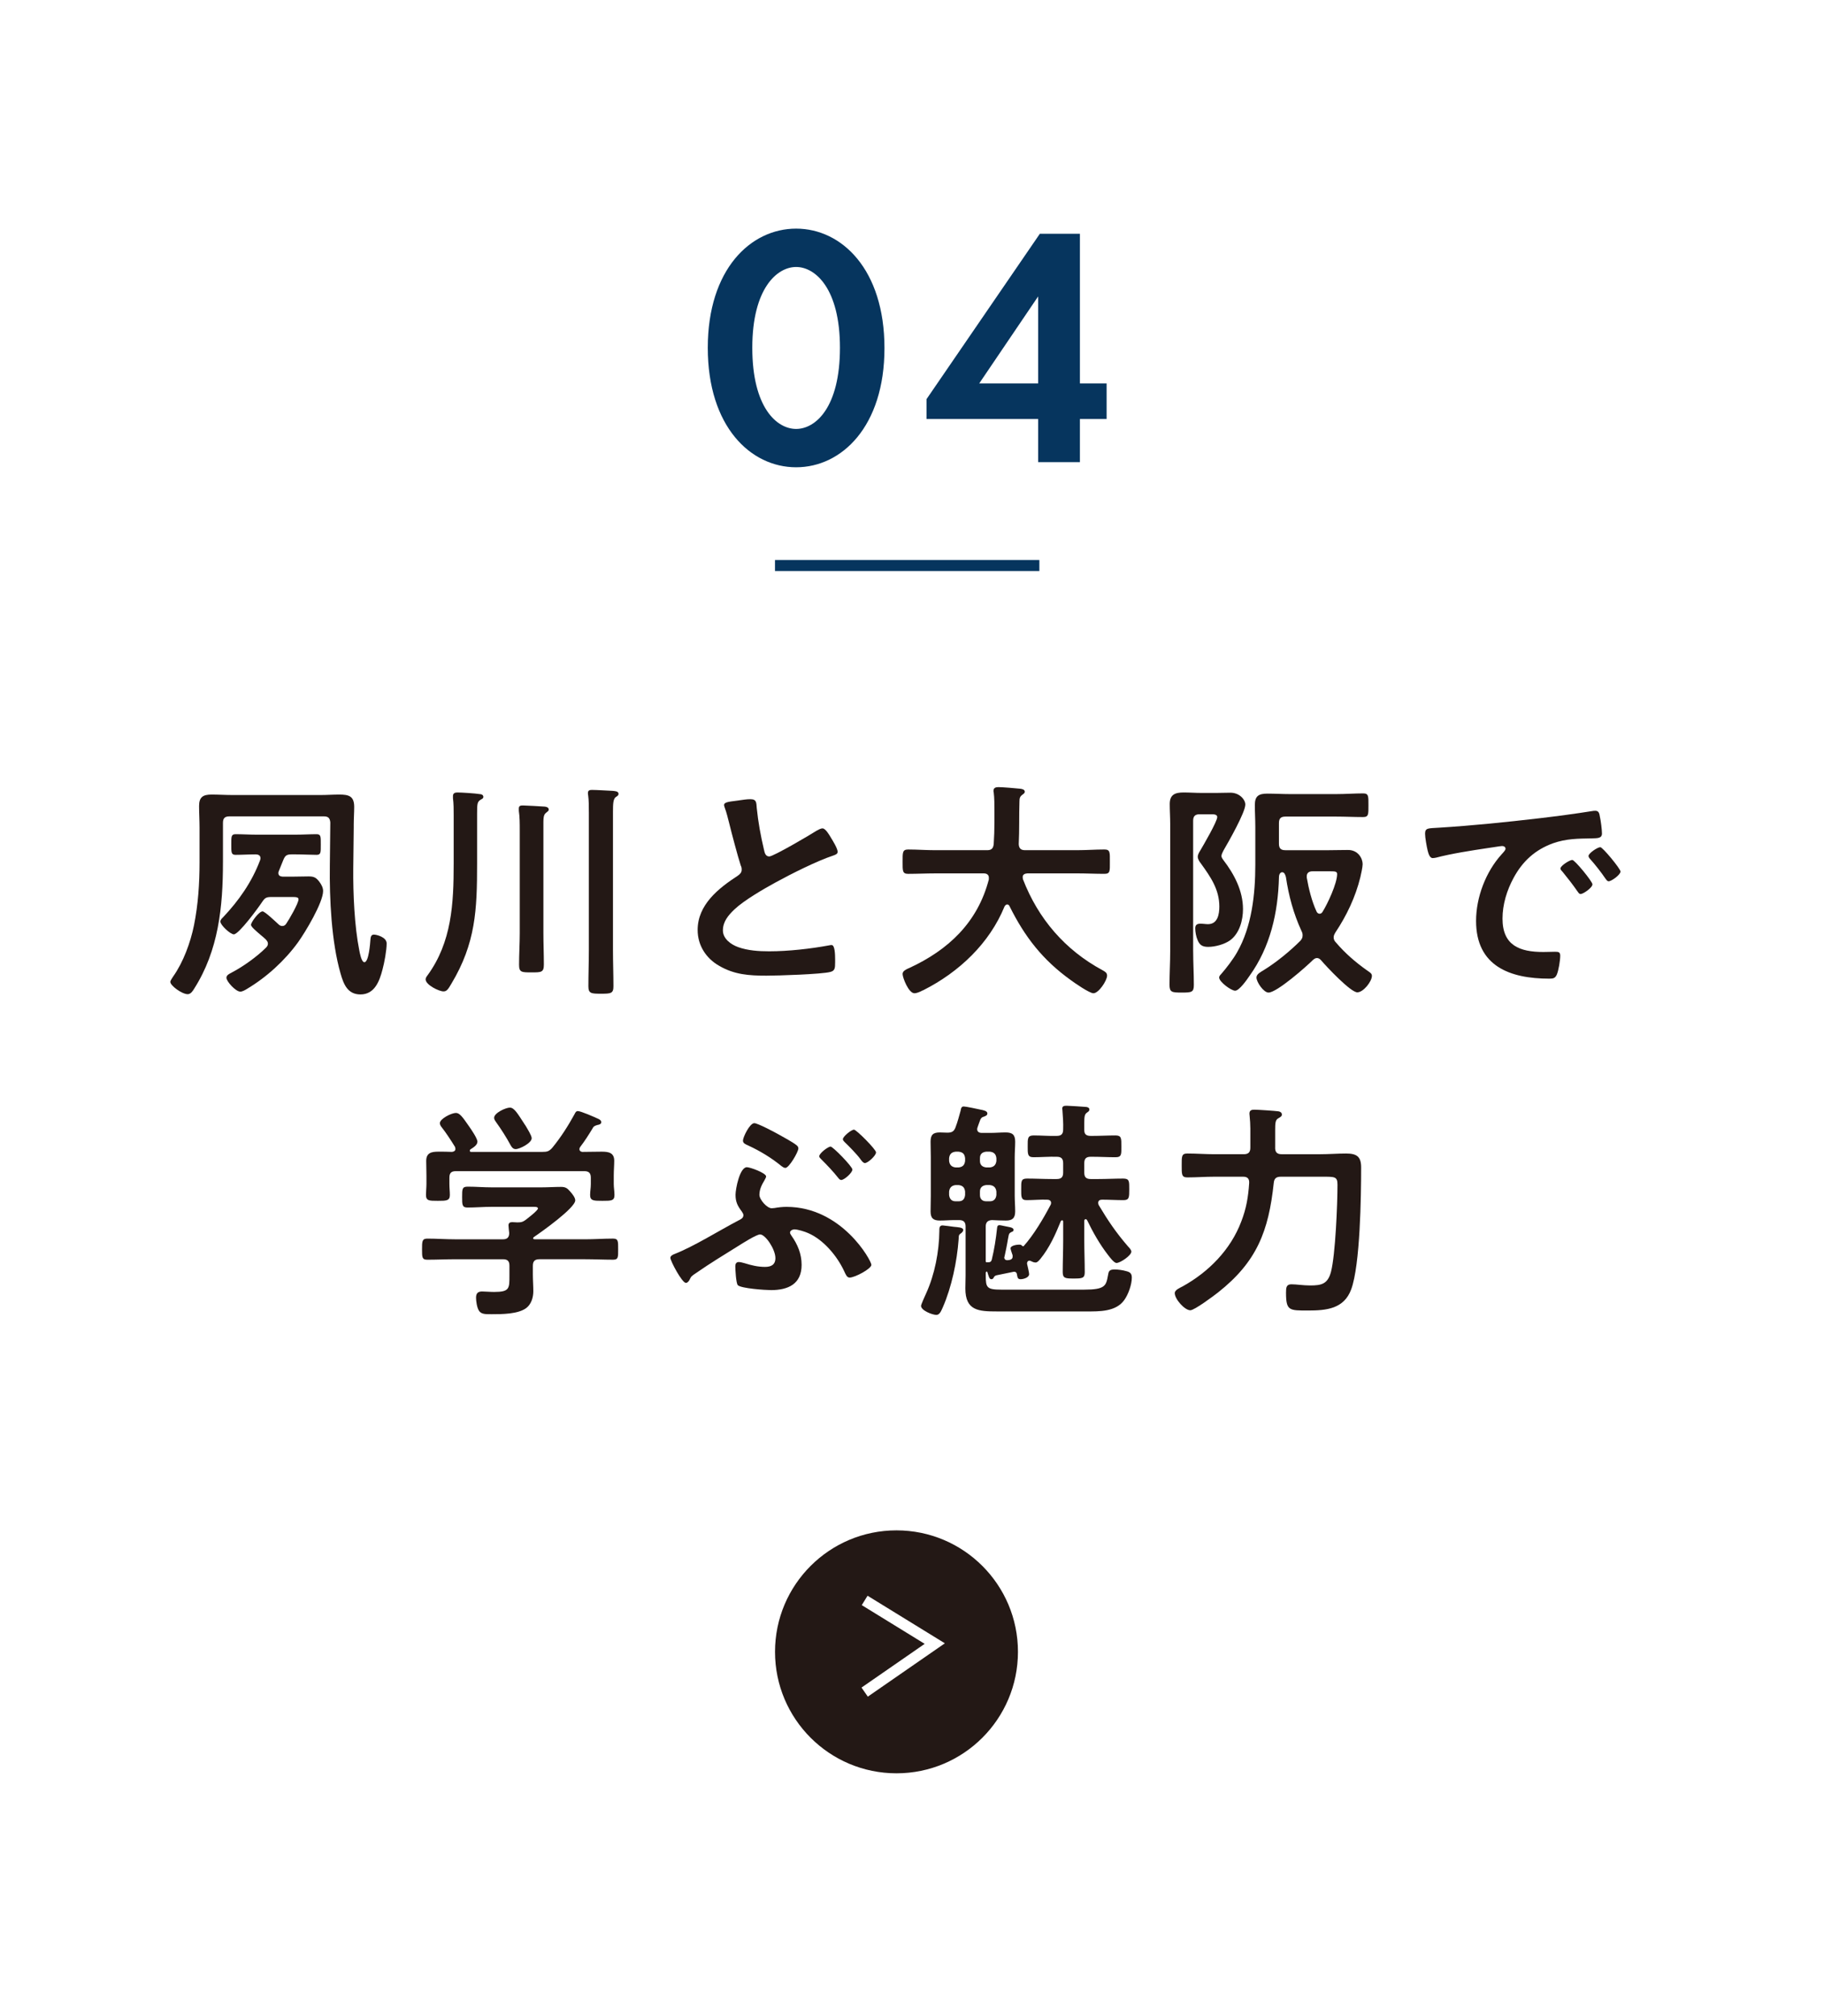 <?xml version="1.0" encoding="UTF-8"?><svg xmlns="http://www.w3.org/2000/svg" viewBox="0 0 165.184 182.584"><g id="a"/><g id="b"><g id="c"><g><rect width="165.184" height="182.584" fill="#fff"/><g><path d="M20.191,78.083c0,4.031-.399,7.979-2.603,11.443-.126,.21-.315,.504-.588,.504-.525,0-1.575-.777-1.575-1.113,0-.126,.19-.378,.252-.483,.924-1.302,1.575-3.086,1.89-4.64,.378-1.869,.504-3.8,.504-5.711v-3.128c0-.651-.042-1.302-.042-1.974,0-.819,.378-1.029,1.134-1.029,.63,0,1.26,.042,1.89,.042h8c.546,0,1.112-.042,1.658-.042,.861,0,1.365,.126,1.365,1.113,0,.546-.042,1.071-.042,1.617v.273l-.042,3.695c-.021,2.247,.104,5.207,.546,7.412,.042,.21,.189,1.071,.462,1.071,.398,0,.524-1.722,.546-2.037,.021-.21,.042-.462,.315-.462,.252,0,1.155,.231,1.155,.798,0,.63-.21,1.764-.378,2.373-.273,1.05-.714,2.247-1.995,2.247-1.176,0-1.532-.945-1.806-1.911-.818-2.834-1.008-6.761-.966-9.742l.042-3.926c-.042-.399-.189-.546-.588-.546h-8.545c-.42,0-.588,.168-.588,.588v3.569Zm3.401-.357c0-.273-.21-.357-.441-.357-.608,0-1.238,.042-1.826,.042-.399,0-.378-.252-.378-.945,0-.672-.021-.924,.378-.924,.65,0,1.28,.042,1.91,.042h3.527c.651,0,1.302-.042,1.911-.042,.398,0,.378,.231,.378,.924,0,.714,.021,.945-.378,.945-.567,0-1.239-.042-1.911-.042h-.356c-.441,0-.588,.105-.756,.525-.147,.336-.252,.651-.399,.987-.021,.042-.042,.105-.042,.168,0,.252,.168,.315,.378,.336h.945c.482,0,.944-.021,1.406-.021s.672,.084,.966,.462c.19,.252,.357,.546,.357,.861,0,1.05-1.617,3.737-2.268,4.64-1.197,1.659-2.856,3.17-4.619,4.22-.168,.105-.42,.252-.609,.252-.42,0-1.26-.924-1.26-1.26,0-.252,.315-.378,.504-.483,1.008-.525,2.268-1.428,3.065-2.226,.105-.105,.19-.21,.19-.378s-.105-.273-.21-.399c-.147-.126-.294-.273-.462-.399-.441-.378-.861-.735-.861-.903,0-.231,.714-1.218,1.05-1.218,.21,0,1.239,.987,1.449,1.176,.084,.084,.189,.147,.336,.147,.168,0,.273-.084,.356-.21,.252-.357,1.113-1.848,1.113-2.205,0-.189-.21-.21-.504-.21h-1.974c-.441,0-.567,.084-.798,.42-.315,.483-2.121,2.96-2.583,2.96-.315,0-1.218-.84-1.218-1.155,0-.168,.147-.294,.252-.399,1.428-1.512,2.603-3.191,3.339-5.144,.021-.063,.042-.126,.042-.189Z" fill="#231815"/><path d="M43.206,78.23c0,4.157-.126,7.181-2.33,10.855-.294,.504-.42,.693-.714,.693-.399,0-1.617-.588-1.617-1.092,0-.126,.084-.252,.168-.357,2.205-3.023,2.373-6.509,2.373-10.12v-4.409c0-.504,0-1.029-.064-1.512v-.21c0-.252,.19-.315,.399-.315,.378,0,1.658,.084,2.016,.147,.146,0,.336,.063,.336,.252,0,.147-.126,.189-.273,.273-.273,.189-.294,.357-.294,1.26v4.535Zm3.863-3.044c0-.588,0-1.218-.084-1.764v-.21c0-.252,.168-.273,.378-.273,.231,0,1.722,.084,1.974,.105,.147,.021,.357,.063,.357,.273,0,.126-.105,.168-.252,.294-.252,.189-.231,.567-.231,1.26v9.637c0,.945,.042,1.89,.042,2.834,0,.714-.231,.714-1.112,.714-.903,0-1.134,0-1.134-.693,0-.966,.062-1.911,.062-2.856v-9.322Zm6.257-1.638c0-.525,0-1.071-.062-1.533-.021-.063-.021-.147-.021-.21,0-.252,.19-.273,.378-.273,.357,0,1.449,.063,1.848,.084,.19,.021,.546,.021,.546,.273,0,.147-.126,.21-.252,.294-.231,.168-.252,.609-.252,1.323v12.535c0,1.092,.042,2.184,.042,3.275,0,.651-.231,.672-1.134,.672-.882,0-1.134-.021-1.134-.672,0-1.092,.042-2.184,.042-3.275v-12.493Z" fill="#231815"/><path d="M66.937,72.477c.315-.042,.672-.105,1.008-.105,.588,0,.546,.315,.588,.798,.126,1.26,.356,2.519,.65,3.758,.064,.273,.126,.63,.483,.63,.378,0,3.737-1.974,4.283-2.331,.168-.084,.356-.21,.546-.21,.273,0,.63,.63,.756,.84,.168,.273,.608,.987,.608,1.281,0,.21-.231,.273-.398,.336-1.512,.504-3.759,1.638-5.186,2.415-1.112,.609-2.897,1.638-3.779,2.478-.546,.525-1.028,1.092-1.028,1.89,0,.756,.734,1.281,1.386,1.512,.882,.315,1.868,.378,2.792,.378,1.764,0,3.779-.231,5.481-.546,.062-.021,.126-.021,.189-.021,.294,0,.315,.861,.315,1.302v.252c0,.546-.021,.777-.441,.882-.798,.21-4.766,.336-5.773,.336-1.554,0-2.919-.084-4.305-.903-1.176-.672-1.932-1.848-1.932-3.233,0-2.289,1.89-3.779,3.633-4.913,.21-.147,.356-.294,.356-.546,0-.168-.021-.252-.084-.378-.252-.756-.84-2.981-1.05-3.842-.126-.483-.231-.945-.398-1.386-.021-.084-.064-.168-.064-.252,0-.315,.693-.315,1.365-.42Z" fill="#231815"/><path d="M89.553,79.49c0-.294-.21-.399-.462-.399h-4.389c-.818,0-1.638,.042-2.456,.042-.525,0-.504-.273-.504-1.092,0-.84-.021-1.113,.504-1.113,.818,0,1.638,.063,2.456,.063h4.683c.398,0,.566-.147,.608-.567,.042-.651,.064-1.323,.064-1.974v-.882c0-.63,0-1.323-.064-1.806-.021-.042-.021-.105-.021-.147,0-.294,.231-.336,.462-.336,.356,0,1.596,.105,1.974,.147,.146,.021,.398,.063,.398,.273,0,.105-.084,.168-.168,.231-.273,.189-.315,.336-.315,.651-.042,1.281,0,2.562-.064,3.863,.021,.378,.19,.546,.567,.546h4.724c.819,0,1.638-.063,2.478-.063,.525,0,.483,.294,.483,1.113,0,.84,.042,1.092-.504,1.092-.819,0-1.638-.042-2.457-.042h-4.514c-.21,.021-.42,.084-.42,.336,0,.084,.021,.126,.021,.189,1.386,3.59,3.821,6.425,7.223,8.252,.21,.126,.399,.21,.399,.483,0,.441-.756,1.596-1.239,1.596-.356,0-1.722-.945-2.058-1.197-2.54-1.827-4.157-3.905-5.543-6.698-.042-.084-.104-.147-.21-.147-.104,0-.168,.084-.231,.168-1.365,3.359-4.137,5.963-7.328,7.58-.042,.021-.062,.042-.104,.042-.231,.126-.525,.252-.735,.252-.524,0-1.07-1.407-1.07-1.743,0-.252,.252-.378,.462-.483,.062-.021,.104-.042,.146-.063,3.549-1.638,6.194-4.136,7.202-8.021v-.147Z" fill="#231815"/><path d="M108.055,86.146c0,1.008,.062,2.037,.062,3.044,0,.672-.21,.693-1.092,.693-.902,0-1.112-.021-1.112-.714,0-1.008,.062-2.016,.062-3.023v-11.569c0-.588-.042-1.176-.042-1.764,0-.861,.483-1.05,1.26-1.05,.546,0,1.071,.042,1.617,.042h1.344c.42,0,.84-.021,1.28-.021,.819,0,1.344,.63,1.344,1.071,0,.714-1.532,3.401-1.974,4.157-.062,.126-.189,.357-.189,.504,0,.126,.104,.273,.168,.357,.986,1.281,1.784,2.792,1.784,4.451,0,1.008-.315,2.205-1.176,2.834-.504,.357-1.344,.588-1.974,.588-.504,0-.776-.147-.966-.63-.126-.273-.21-.735-.21-1.05,0-.336,.19-.42,.483-.42,.231,0,.462,.042,.672,.042,.882,0,1.028-.903,1.028-1.596,0-1.554-.798-2.688-1.658-3.884-.147-.189-.294-.399-.294-.63,0-.189,.126-.399,.231-.567,.273-.462,1.533-2.624,1.533-3.023,0-.252-.357-.252-.525-.252h-1.07c-.399,0-.588,.168-.588,.588v11.821Zm8.356-12.199c-.42,0-.588,.168-.588,.588v1.869c0,.42,.168,.588,.588,.588h3.905c.588,0,1.176-.021,1.764-.021,.924,0,1.322,.777,1.322,1.281,0,.273-.146,.924-.21,1.197-.44,1.785-1.238,3.464-2.246,4.976-.084,.147-.168,.273-.168,.462,0,.168,.062,.315,.189,.441,.84,.987,1.764,1.785,2.793,2.519,.294,.21,.482,.294,.482,.525,0,.504-.776,1.491-1.322,1.491-.609,0-2.813-2.352-3.275-2.897-.105-.126-.231-.21-.378-.21-.147,0-.252,.084-.357,.168-.608,.609-3.275,2.96-4.031,2.96-.44,0-1.092-.945-1.092-1.365,0-.315,.399-.504,.63-.651,1.134-.693,2.394-1.722,3.339-2.667,.126-.147,.21-.273,.21-.483,0-.168-.021-.252-.105-.42-.714-1.554-1.154-3.17-1.406-4.871-.042-.168-.126-.441-.336-.441-.147,0-.294,.147-.294,.462-.084,3.191-.777,6.299-2.667,8.923-.21,.315-.924,1.344-1.302,1.344-.356,0-1.448-.798-1.448-1.197,0-.105,.084-.21,.168-.294,.462-.525,1.092-1.344,1.448-1.974,1.344-2.331,1.659-5.291,1.659-7.936v-3.443c0-.672-.042-1.323-.042-1.974,0-.819,.356-1.029,1.134-1.029,.692,0,1.364,.042,2.036,.042h4.199c.819,0,1.68-.063,2.436-.063,.504,0,.483,.252,.483,1.071s.021,1.071-.483,1.071c-.818,0-1.638-.042-2.436-.042h-4.598Zm3.086,8.797c.126,0,.21-.063,.273-.168,.462-.735,1.322-2.583,1.322-3.422,0-.231-.168-.252-.588-.252h-1.658c-.273,0-.504,.126-.504,.441v.126c.168,.987,.462,2.163,.882,3.065,.042,.105,.146,.21,.273,.21Z" fill="#231815"/><path d="M130.273,74.955c3.065-.189,6.131-.504,9.176-.861,1.596-.189,3.191-.399,4.766-.651,.084-.021,.19-.021,.273-.021,.315,0,.356,.273,.398,.525,.084,.357,.19,1.176,.19,1.533,0,.462-.441,.42-.945,.441-1.218,.021-2.288,.021-3.485,.441-1.616,.588-2.75,1.617-3.569,3.128-.608,1.113-1.008,2.415-1.008,3.695,0,2.436,1.554,3.023,3.695,3.023,.357,0,.819-.021,1.05-.021,.315,0,.483,.021,.483,.357,0,.42-.147,1.344-.315,1.722-.146,.315-.315,.357-.672,.357-3.569,0-6.635-1.134-6.635-5.228,0-2.142,.882-4.451,2.31-6.026,.231-.252,.357-.399,.357-.504,0-.189-.168-.252-.315-.252-.146,0-1.112,.168-1.322,.189-1.407,.21-3.297,.504-4.641,.861-.104,.021-.21,.042-.315,.042-.294,0-.399-.462-.462-.693-.084-.357-.231-1.155-.231-1.512,0-.546,.294-.483,1.218-.546Zm13.941,5.123c0,.315-.84,.882-1.07,.882-.147,0-.21-.147-.294-.252-.42-.609-.882-1.197-1.344-1.764-.064-.063-.19-.189-.19-.294,0-.252,.84-.777,1.071-.777,.231,0,1.826,1.953,1.826,2.205Zm2.541-1.155c0,.294-.819,.882-1.071,.882-.146,0-.231-.168-.315-.273-.336-.504-.945-1.281-1.365-1.743-.062-.063-.146-.189-.146-.273,0-.252,.818-.798,1.07-.798,.21,0,1.827,1.953,1.827,2.205Z" fill="#231815"/><path d="M48.844,114.033c-.399,0-.588,.168-.588,.588v.798c0,.504,.042,1.008,.042,1.512,0,.567-.19,1.176-.63,1.512-.735,.567-2.247,.567-3.129,.567-.546,0-.966,.021-1.176-.336-.168-.273-.252-.84-.252-1.155,0-.378,.147-.567,.546-.567,.294,0,.693,.042,1.092,.042,1.407,0,1.386-.315,1.386-1.491v-.882c0-.42-.168-.588-.588-.588h-4.304c-.84,0-1.68,.042-2.541,.042-.482,0-.482-.21-.482-.945,0-.714,0-.966,.482-.966,.84,0,1.68,.063,2.541,.063h4.304c.378,0,.567-.168,.567-.567-.021-.168-.064-.609-.064-.693,0-.252,.168-.294,.357-.294,.146,0,.273,.021,.398,.021h.105c.294,0,.44-.042,.672-.21,.189-.147,1.134-.861,1.134-1.05,0-.168-.294-.147-.525-.147h-3.674c-.714,0-1.449,.063-2.184,.063-.483,0-.483-.252-.483-.945,0-.735,0-.945,.504-.945,.735,0,1.449,.063,2.163,.063h4.535c.588,0,1.154-.042,1.742-.042,.441,0,.588,.126,.861,.441,.168,.189,.44,.525,.44,.777,0,.693-3.086,2.877-3.737,3.317-.062,.042-.062,.063-.084,.126,.021,.063,.064,.063,.126,.084h4.577c.84,0,1.701-.063,2.541-.063,.482,0,.462,.252,.462,.966s.021,.945-.462,.945c-.84,0-1.701-.042-2.541-.042h-4.136Zm5.647-9.742c.609,0,1.134,.084,1.134,.819,0,.42-.042,.861-.042,1.344v.777c0,.315,.064,.651,.064,.987,0,.525-.294,.525-1.092,.525-.777,0-1.113,0-1.113-.525,0-.336,.064-.651,.064-.987v-.588c0-.42-.19-.588-.588-.588h-11.632c-.42,0-.588,.168-.588,.588v.588c0,.336,.042,.672,.042,.987,0,.525-.336,.525-1.092,.525-.798,0-1.071,0-1.071-.546,0-.294,.042-.651,.042-.966v-.777c0-.462-.021-.903-.021-1.323,0-.756,.504-.84,1.112-.84,.42,0,.819,0,1.218,.021,.168-.021,.315-.084,.315-.273,0-.063-.021-.126-.042-.189-.336-.546-.798-1.26-1.197-1.764-.084-.105-.168-.231-.168-.378,0-.399,1.05-.924,1.449-.924,.336,0,.588,.336,1.196,1.218,.19,.273,.756,1.092,.756,1.386,0,.315-.398,.546-.63,.693-.042,.042-.062,.063-.062,.126,0,.084,.062,.105,.126,.105h6.445c.42,0,.609-.042,.903-.378,.776-.945,1.428-1.974,2.016-3.044,.062-.126,.126-.273,.294-.273,.273,0,1.47,.525,1.784,.672,.147,.063,.336,.147,.336,.336s-.231,.231-.356,.252c-.19,.063-.336,.105-.42,.294-.357,.588-.714,1.155-1.134,1.701-.042,.063-.064,.105-.064,.189,0,.168,.126,.231,.252,.252,.588,0,1.176-.021,1.764-.021Zm-7.789-.231c-.231,0-.357-.168-.462-.357-.357-.672-.882-1.491-1.323-2.1-.084-.126-.168-.231-.168-.378,0-.441,1.05-.924,1.428-.924,.399,0,.714,.567,1.281,1.428,.021,.042,.062,.105,.126,.189,.21,.357,.566,.924,.566,1.155,0,.441-1.092,.987-1.448,.987Z" fill="#231815"/><path d="M69.802,116.826c-.504,0-2.666-.147-2.981-.441-.168-.168-.231-1.449-.231-1.722,0-.21,.084-.378,.315-.378,.147,0,.378,.063,.525,.105,.608,.189,1.196,.336,1.848,.336,.546,0,.944-.189,.944-.798,0-.798-.902-2.142-1.386-2.142-.336,0-1.616,.819-1.952,1.029-1.281,.798-2.562,1.575-3.801,2.436-.504,.336-.482,.336-.63,.63-.062,.126-.189,.294-.336,.294-.356,0-1.406-1.995-1.406-2.268,0-.189,.231-.294,.398-.357,1.722-.672,4.031-2.121,5.753-3.023,.21-.105,.462-.21,.462-.483,0-.147-.084-.21-.146-.336-.378-.504-.567-.861-.567-1.512,0-.525,.378-2.498,1.029-2.498,.294,0,1.742,.525,1.742,.84,0,.084-.084,.21-.168,.378-.189,.315-.44,.756-.44,1.281,0,.441,.692,1.218,1.112,1.218,.084,0,.168-.021,.252-.021,.357-.063,.714-.105,1.092-.105,5.019,0,7.685,4.871,7.685,5.249,0,.357-1.49,1.155-1.974,1.155-.252,0-.356-.294-.504-.609-.63-1.344-1.848-2.813-3.254-3.422-.273-.126-.945-.336-1.239-.336-.146,0-.398,.105-.398,.294,0,.105,.084,.189,.126,.273,.566,.798,.924,1.659,.924,2.646,0,1.743-1.218,2.289-2.793,2.289Zm.651-14.13c.378,.21,1.386,.756,1.68,1.008,.104,.084,.168,.168,.168,.294,0,.315-.84,1.764-1.176,1.764-.147,0-.252-.105-.357-.168-.924-.756-1.932-1.365-3.023-1.869-.231-.105-.462-.189-.462-.441,0-.294,.609-1.575,1.029-1.575,.294,0,1.806,.798,2.142,.987Zm4.766,1.134c.21,0,1.974,1.806,1.974,2.079,0,.294-.734,.945-1.008,.945-.126,0-.21-.105-.273-.189-.483-.609-1.008-1.155-1.554-1.701-.064-.063-.168-.168-.168-.252,0-.273,.798-.882,1.028-.882Zm4.115,.525c0,.294-.734,.966-1.008,.966-.126,0-.252-.126-.44-.399-.273-.378-1.029-1.155-1.386-1.491-.084-.084-.168-.168-.168-.273,0-.231,.756-.861,1.008-.861,.21,0,1.994,1.785,1.994,2.058Z" fill="#231815"/><path d="M86.372,111.094c.378,.042,.861,.042,.861,.294,0,.105-.084,.189-.147,.252-.273,.189-.252,.189-.273,.609-.147,1.995-.63,4.304-1.428,6.131-.147,.315-.273,.693-.588,.693-.357,0-1.386-.399-1.386-.819,0-.126,.378-.945,.462-1.134,.776-1.701,1.176-3.779,1.196-5.648,0-.21-.021-.504,.294-.504,.084,0,.861,.105,1.008,.126Zm.168-9.028c.19-.483,.315-1.008,.462-1.512,.021-.168,.064-.357,.273-.357,.189,0,1.28,.231,1.554,.294,.21,.042,.588,.105,.588,.336,0,.189-.168,.231-.315,.294-.168,.042-.231,.105-.315,.252-.064,.147-.19,.525-.252,.693-.021,.063-.042,.126-.042,.189,0,.315,.315,.336,.398,.336h.84c.441,0,.882-.042,1.344-.042,.609,0,.861,.21,.861,.84,0,.462-.042,.945-.042,1.407v3.485c0,.462,.042,.924,.042,1.407,0,.609-.231,.84-.84,.84-.42,0-.84-.021-1.26-.042-.399,.021-.567,.21-.567,.588v3.149c.021,.084,.064,.105,.126,.084h.168c.147-.021,.21-.084,.252-.231,.231-.945,.378-1.89,.483-2.877,.021-.126,.021-.252,.231-.252,.105,0,.693,.147,.861,.168,.126,.021,.398,.084,.398,.252,0,.105-.062,.168-.168,.189-.146,.084-.231,.105-.273,.315-.126,.609-.084,.588-.378,1.932-.021,.021-.021,.042-.021,.084,0,.126,.105,.231,.231,.231h.084c.062,0,.104-.021,.168-.021,.168-.042,.273-.126,.273-.294v-.126c-.042-.147-.189-.525-.189-.63,0-.252,.566-.336,.756-.336,.126,0,.21,0,.294,.105,.021,.021,.042,.042,.104,.042,.021,0,.042,0,.042-.021,.903-1.008,1.785-2.498,2.415-3.695,.042-.063,.062-.126,.062-.21,0-.21-.168-.294-.356-.294-.63-.021-1.239,.042-1.869,.042-.504,0-.482-.315-.482-.987,0-.714-.021-.966,.524-.966,.756,0,1.512,.042,2.268,.042h.42c.42,0,.588-.168,.588-.588v-.84c0-.42-.168-.588-.588-.588-.692-.021-1.406,.042-2.1,.042-.546,0-.524-.315-.524-.987,0-.714-.021-.987,.546-.987,.692,0,1.386,.063,2.078,.042,.42,0,.588-.168,.588-.588,.021-.567-.021-1.113-.062-1.68,0-.084-.021-.147-.021-.21,0-.252,.231-.252,.42-.252,.168,0,1.512,.084,1.701,.105,.146,0,.336,.063,.336,.231,0,.147-.084,.189-.231,.294-.21,.147-.231,.399-.231,.966v.609c0,.399,.21,.525,.588,.525h.126c.714,0,1.406-.042,2.12-.042,.546,0,.525,.273,.525,.987,0,.693,.042,.987-.525,.987-.714,0-1.406-.042-2.12-.042h-.126c-.42,0-.588,.168-.588,.588v.84c0,.42,.168,.588,.588,.588h.672c.756,0,1.512-.042,2.268-.042,.566,0,.546,.252,.546,.966,0,.735,0,.987-.525,.987-.65,0-1.28-.042-1.932-.042-.189,0-.356,.063-.356,.294,0,.063,.021,.126,.042,.189,.84,1.407,1.574,2.498,2.666,3.758,.105,.105,.294,.315,.294,.462,0,.357-1.008,1.029-1.344,1.029-.231,0-.63-.546-.776-.735-.735-.945-1.365-2.058-1.89-3.149-.042-.042-.064-.084-.126-.084-.084,0-.126,.084-.126,.147v1.785c0,.945,.042,1.911,.042,2.877,0,.546-.231,.567-1.008,.567-.756,0-.987-.021-.987-.588,0-.945,.042-1.911,.042-2.856v-1.701c0-.084-.021-.126-.104-.126-.042,0-.084,.042-.105,.063-.482,1.197-1.028,2.415-1.848,3.422-.126,.147-.273,.336-.44,.336-.147,0-.294-.063-.42-.126-.042-.021-.084-.042-.126-.042-.168,0-.231,.126-.231,.273,.042,.189,.19,.798,.19,.945,0,.315-.504,.462-.777,.462-.273,0-.273-.168-.336-.483-.021-.105-.104-.189-.21-.189h-.084l-1.532,.315c-.126,.042-.19,.042-.294,.252-.042,.063-.084,.105-.19,.105-.189,0-.231-.252-.356-.63,0-.021-.021-.063-.064-.063-.062,0-.062,.063-.084,.105v.294c0,1.05,.105,1.239,1.386,1.239h7.538c1.89,0,1.974-.357,2.142-1.281,.062-.378,.104-.546,.608-.546,.294,0,.756,.063,1.029,.147,.356,.084,.524,.21,.524,.588,0,.63-.315,1.512-.672,2.016-.756,1.092-2.288,1.05-3.443,1.05h-8.083c-1.68,0-2.877-.063-2.877-2.079,0-.399,.021-.798,.021-1.197v-4.409c0-.399-.168-.588-.588-.588h-.399c-.44,0-.882,.042-1.344,.042-.588,0-.84-.21-.84-.819,0-.483,.021-.945,.021-1.428v-3.485c0-.462-.021-.945-.021-1.407,0-.63,.231-.84,.84-.84,.231,0,.441,.021,.672,.021,.42,0,.609-.105,.756-.504Zm0,2.226c-.356,.042-.546,.21-.588,.588v.252c.042,.357,.231,.546,.588,.588h.273c.378-.042,.546-.231,.588-.588v-.252c-.042-.378-.21-.546-.588-.588h-.273Zm.861,3.611c-.042-.357-.21-.546-.588-.588h-.273c-.356,.042-.546,.231-.588,.588v.315c.042,.357,.231,.567,.588,.567h.273c.378,0,.546-.21,.588-.567v-.315Zm1.344-2.772c0,.357,.21,.546,.566,.588h.336c.357-.042,.546-.231,.588-.588v-.252c-.042-.378-.231-.546-.588-.588h-.336c-.356,.042-.566,.21-.566,.588v.252Zm.902,3.653c.357,0,.546-.21,.588-.567v-.315c-.042-.357-.231-.546-.588-.588h-.336c-.356,.042-.566,.231-.566,.588v.315c0,.357,.21,.567,.566,.567h.336Z" fill="#231815"/><path d="M115.478,103.934c0,.399,.168,.588,.588,.588h3.506c.777,0,1.554-.063,2.331-.063,.966,0,1.364,.273,1.364,1.26,0,2.583-.084,8.839-.902,11.044-.651,1.764-2.247,1.911-3.885,1.911-1.722,0-2.016,.042-2.016-1.617,0-.441,.021-.756,.483-.756,.482,0,1.07,.105,1.7,.105,1.029,0,1.596-.126,1.89-1.239,.399-1.533,.588-6.152,.588-7.873,0-.756-.231-.735-1.386-.735h-3.737c-.42,0-.608,.147-.65,.567-.462,4.367-1.533,7.139-5.039,9.91-.399,.315-2.142,1.617-2.519,1.617-.504,0-1.407-1.008-1.407-1.554,0-.294,.483-.483,.714-.609,2.352-1.302,4.347-3.317,5.312-5.879,.462-1.197,.63-2.226,.714-3.485,.021-.399-.168-.567-.546-.567h-2.603c-.819,0-1.638,.063-2.457,.063-.524,0-.504-.294-.504-1.092s-.021-1.071,.504-1.071c.819,0,1.638,.063,2.457,.063h2.666c.42,0,.588-.189,.588-.588v-.651c0-.735,.021-1.449-.062-2.205,0-.084-.021-.147-.021-.231,0-.357,.273-.357,.483-.357,.273,0,1.868,.105,2.142,.147,.146,.021,.315,.105,.315,.294,0,.168-.146,.231-.356,.357-.231,.147-.252,.42-.252,1.05v1.596Z" fill="#231815"/></g><g><path d="M64.098,31.494c0-7.101,3.876-10.79,8-10.79s8,3.689,8,10.821c0,7.1-3.876,10.79-8,10.79s-8-3.69-8-10.821Zm4.031,0c0,5.395,2.201,7.349,3.969,7.349s3.969-1.954,3.969-7.349c0-5.364-2.232-7.317-3.969-7.317s-3.969,1.953-3.969,7.317Z" fill="#06355e"/><path d="M97.798,34.718h2.418v3.225h-2.418v3.907h-3.783v-3.907h-10.108v-1.798l10.263-14.976h3.628v13.55Zm-3.783,0v-7.875l-5.333,7.875h5.333Z" fill="#06355e"/></g><line x1="70.184" y1="51.211" x2="94.127" y2="51.211" fill="none" stroke="#06355e" stroke-miterlimit="10"/><circle cx="81.187" cy="149.584" r="11" fill="#231815"/><polyline points="78.305 144.929 84.654 148.836 78.305 153.231" fill="none" stroke="#fff" stroke-miterlimit="10"/></g></g></g></svg>